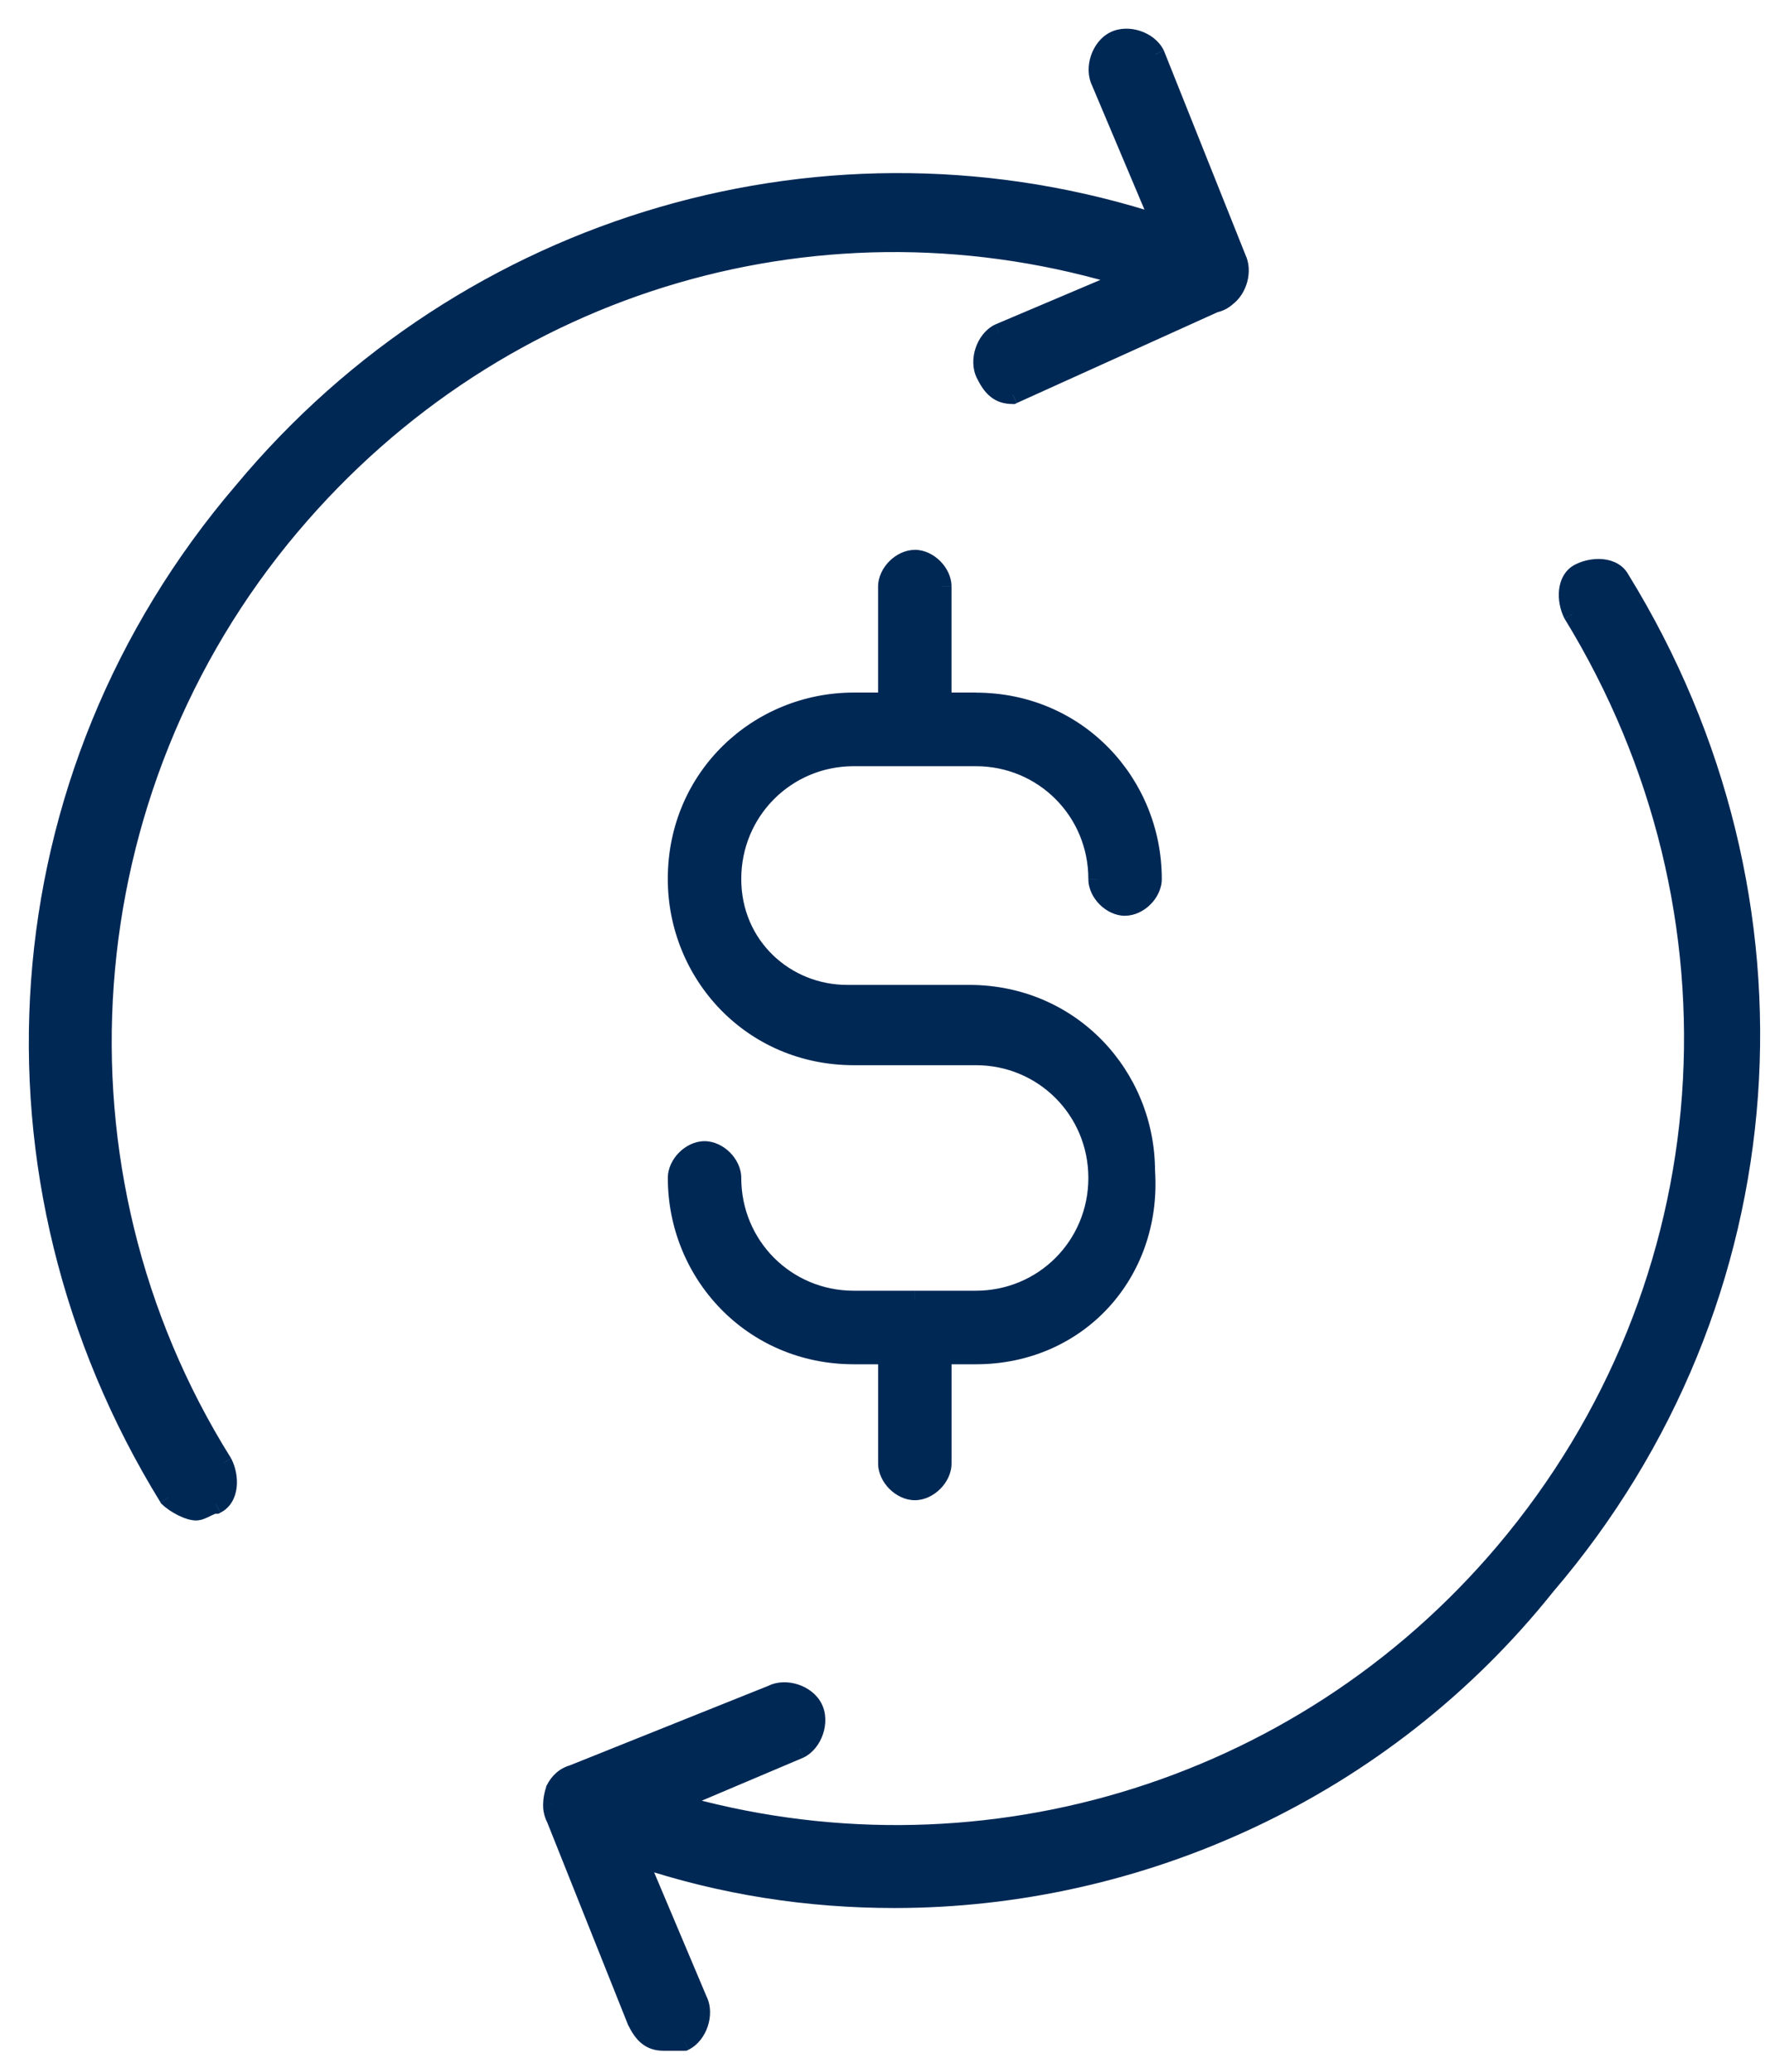 <svg fill="none" height="54" viewBox="0 0 46 54" width="46" xmlns="http://www.w3.org/2000/svg"><g fill="#002855"><path clip-rule="evenodd" d="m26.392 10.281c-.354 0-.53-.177-.707-.531-.177-.354 0-.886.354-1.063l3.382-1.434c-7.87-2.443-16.398-.008-21.844 6.442-5.834 6.909-6.541 16.829-1.768 24.446.177.354.177.886-.177 1.063-.088 0-.177.044-.265.089-.088.044-.177.088-.265.088-.177 0-.53-.177-.707-.354-5.127-8.326-4.42-18.778 1.945-26.218 5.84-7.022 15.303-9.784 23.928-6.944l-1.576-3.733c-.177-.354 0-.886.353-1.063.354-.177.884 0 1.061.354l2.122 5.314c.162.325.027.799-.27 1.012-.085.073-.186.125-.304.151z" fill-rule="evenodd"/><path d="m25.685 9.75.224-.112zm.707.531v.25h.054l.049-.022zm-.354-1.594-.098-.23-.007.003-.007.004zm3.382-1.434.098.23.629-.266-.652-.202zm-21.844 6.442-.191-.161zm-1.768 24.446.224-.112-.005-.011-.006-.01zm-.177 1.063v.25h.059l.053-.026zm-.265.089-.112-.224h-0zm-.972-.266-.213.131.015.025.021.021zm1.945-26.218.19.163.002-.003zm23.928-6.944-.078.237.522.172-.214-.507zm-1.576-3.733.23-.097-.003-.007-.004-.007zm1.414-.709.232-.093-.004-.01-.005-.009zm2.122 5.314-.232.093.004.01.005.009zm-.27 1.012-.146-.203-.009.006-.009.007zm-.304.151-.053-.244-.026.006-.024.011zm-6.191 1.96c.093.187.201.359.355.482.162.13.353.188.576.188v-.5c-.13 0-.205-.031-.264-.078-.068-.054-.137-.148-.22-.315zm.465-1.398c-.25.125-.419.363-.501.61-.082.246-.089.539.036.788l.447-.223c-.052-.105-.059-.255-.009-.407.051-.152.146-.268.251-.32zm3.396-1.44-3.382 1.434.195.46 3.382-1.434zm.172-.009c-7.966-2.473-16.598-.007-22.109 6.519l.382.323c5.382-6.373 13.805-8.778 21.579-6.365zm-22.109 6.519c-5.904 6.992-6.62 17.031-1.789 24.74l.424-.266c-4.715-7.525-4.017-17.326 1.747-24.152zm-1.801 24.719c.069.137.102.311.086.459-.016.147-.075.231-.151.269l.224.447c.277-.139.396-.409.424-.661.028-.251-.027-.52-.135-.737zm.047.701c-.159 0-.303.078-.377.115l.224.447c.103-.052.135-.062.153-.062zm-.377.115c-.103.052-.135.062-.153.062v.5c.159 0 .303-.078.377-.115zm-.153.062c-.028 0-.117-.022-.242-.084-.117-.059-.225-.133-.289-.197l-.354.353c.113.113.27.216.419.29.14.07.316.137.466.137zm-.494-.235c-5.071-8.236-4.371-18.568 1.922-25.924l-.38-.325c-6.437 7.524-7.15 18.095-1.968 26.511zm1.924-25.927c5.775-6.944 15.131-9.674 23.658-6.866l.156-.475c-8.724-2.872-18.293-.078-24.198 7.022zm21.929-10.74 1.576 3.733.461-.194-1.576-3.733zm.472-1.384c-.25.125-.419.363-.501.61-.082.246-.089.539.036.788l.447-.223c-.052-.105-.059-.255-.009-.407.051-.152.146-.268.25-.32zm1.396.466c-.125-.25-.362-.42-.609-.502-.246-.082-.538-.089-.788.036l.224.447c.104-.052.254-.059.406-.009.152.051.268.146.32.251zm2.13 5.333-2.122-5.314-.464.185 2.122 5.314zm-.356 1.308c.203-.146.339-.37.402-.601.063-.231.06-.496-.055-.725l-.447.223c.048.096.058.23.02.371-.038.141-.118.259-.211.327zm-.309-.392c-.053.046-.117.079-.194.096l.106.489c.159-.034.299-.105.415-.206zm-5.298 2.948 5.26-2.38-.206-.456-5.26 2.38z"/><path clip-rule="evenodd" d="m16.605 48.396c2.236.751 4.471 1.083 6.706 1.083 6.364 0 12.729-2.834 16.972-8.149 6.364-7.44 7.072-17.892 1.945-26.218-.177-.354-.707-.354-1.061-.177-.354.177-.354.709-.177 1.063 4.773 7.794 4.066 17.538-1.768 24.446-5.372 6.361-13.892 8.818-21.694 6.54l3.308-1.402c.354-.177.53-.709.354-1.063s-.707-.531-1.061-.354l-5.2 2.084c-.207.057-.359.199-.457.396-.046.14-.069.267-.069.383-.001.054.004.108.014.16.014.074.038.142.071.204l2.106 5.277c.177.354.354.531.707.531h.53c.354-.177.53-.709.354-1.063z" fill-rule="evenodd"/><path d="m16.605 48.396.08-.237-.526-.177.216.511zm23.678-7.066-.19-.163-.005.007zm1.945-26.218-.224.112.005.01.006.009zm-1.061-.177-.112-.224zm-.177 1.063-.224.112.005.01.006.009zm-1.768 24.446.191.161zm-21.694 6.54-.098-.23-.645.274.673.197zm3.308-1.402.098.23.007-.003.007-.004zm.354-1.063.224-.112zm-1.061-.354.093.232.01-.004.009-.005zm-5.2 2.084.067.241.013-.004.013-.005zm-.457.396-.224-.112-.008.016-.006.017zm-.069.383.25.004v-.002zm.014.16.246-.046-0-.002zm.071.204.232-.093-.005-.013-.006-.012zm2.106 5.277-.232.093.004.01.005.009zm1.238.531v.25h.059l.053-.026zm.354-1.063-.23.097.003.007.004.007zm5.127-2.907c-2.21 0-4.419-.328-6.627-1.07l-.159.474c2.263.76 4.525 1.096 6.786 1.096zm16.777-8.055c-4.194 5.253-10.485 8.055-16.777 8.055v.5c6.437 0 12.875-2.866 17.167-8.243zm1.927-25.931c5.071 8.236 4.371 18.568-1.922 25.924l.38.325c6.437-7.524 7.15-18.095 1.968-26.512zm-.736-.085c.137-.069.31-.102.457-.086.146.016.23.074.268.151l.447-.223c-.139-.278-.408-.397-.66-.425-.251-.028-.52.027-.736.136zm-.065.728c-.069-.137-.102-.311-.086-.459.016-.147.075-.231.151-.269l-.224-.447c-.277.139-.396.409-.424.661-.028.251.027.52.135.737zm-1.801 24.719c5.905-6.992 6.619-16.853 1.79-24.738l-.426.261c4.718 7.704 4.018 17.329-1.746 24.154zm-21.956 6.618c7.897 2.306 16.519-.18 21.956-6.618l-.382-.323c-5.307 6.285-13.724 8.712-21.433 6.461zm3.28-1.872-3.308 1.402.195.46 3.308-1.402zm.228-.721c.052.104.059.255.009.407-.051.152-.146.268-.251.32l.224.447c.249-.125.419-.363.501-.61.082-.246.089-.539-.036-.788zm-.725-.242c.104-.052.254-.059.406-.009.152.051.268.146.32.251l.447-.223c-.125-.25-.362-.42-.609-.502-.246-.082-.538-.089-.788.036zm-5.219 2.093 5.2-2.084-.186-.464-5.2 2.084zm-.326.275c.072-.144.173-.231.3-.266l-.134-.482c-.286.08-.49.277-.614.525zm-.043.273c.001-.085.017-.186.057-.305l-.474-.158c-.053.16-.081.314-.082.46zm.009.111c-.007-.034-.01-.07-.009-.108l-.5-.008c-.001.07.004.141.018.212zm.046.134c-.021-.038-.036-.082-.045-.132l-.492.091c.018.099.051.191.096.276zm2.118 5.302-2.106-5.277-.464.185 2.106 5.277zm.475.374c-.13 0-.205-.031-.264-.078-.068-.054-.137-.148-.22-.315l-.447.223c.093.187.201.359.355.482.162.13.353.188.576.188zm.53 0h-.53v.5h.53zm.13-.701c.052.105.059.255.009.407s-.146.268-.25.32l.224.447c.25-.125.419-.363.501-.61.082-.246.089-.539-.036-.788zm-1.586-3.755 1.579 3.74.461-.195-1.579-3.74z"/><path clip-rule="evenodd" d="m25.433 18.301h-.884v-3.011c0-.354-.353-.709-.707-.709s-.707.354-.707.709v3.011h-.884c-2.475 0-4.597 1.949-4.597 4.606 0 2.48 1.945 4.606 4.597 4.606h3.182c1.768 0 3.182 1.417 3.182 3.189 0 1.771-1.414 3.189-3.182 3.189h-1.586c-.002 0-.003 0-.005 0-.002 0-.003 0-.005 0h-1.586c-1.768 0-3.182-1.417-3.182-3.189 0-.354-.353-.709-.707-.709s-.707.354-.707.709c0 2.48 1.945 4.606 4.597 4.606h.884v2.834c0 .354.354.709.707.709s.707-.354.707-.709v-2.834h.884c2.652 0 4.596-2.126 4.42-4.783 0-2.48-1.945-4.606-4.596-4.606h-3.182c-1.591 0-3.006-1.24-3.006-3.011s1.414-3.189 3.182-3.189h3.182c1.768 0 3.182 1.417 3.182 3.189 0 .354.354.709.707.709s.707-.354.707-.709c0-2.48-1.945-4.606-4.596-4.606z" fill-rule="evenodd"/><path d="m24.549 18.301h-.25v.25h.25zm-1.414 0v.25h.25v-.25zm.712 15.589-.002.25h.002zm-.01 0v.25h.002zm-.702 1.417h.25v-.25h-.25zm1.414 0v-.25h-.25v.25zm5.304-4.783h-.25v.008l.001.008zm-5.304-11.973h.884v-.5h-.884zm-.25-3.261v3.011h.5v-3.011zm-.457-.459c.095 0 .212.05.309.148.098.098.148.214.148.31h.5c0-.258-.126-.496-.294-.664-.168-.168-.405-.295-.663-.295zm-.457.459c0-.096.05-.213.148-.31.098-.098.214-.148.309-.148v-.5c-.258 0-.495.127-.663.295-.168.168-.294.406-.294.664zm0 3.011v-3.011h-.5v3.011zm-1.134.25h.884v-.5h-.884zm-4.347 4.356c0-2.513 2.004-4.356 4.347-4.356v-.5c-2.607 0-4.847 2.055-4.847 4.856zm4.347 4.356c-2.507 0-4.347-2.007-4.347-4.356h-.5c0 2.611 2.05 4.856 4.847 4.856zm3.182 0h-3.182v.5h3.182zm3.432 3.439c0-1.909-1.526-3.439-3.432-3.439v.5c1.629 0 2.932 1.305 2.932 2.939zm-3.432 3.439c1.906 0 3.432-1.53 3.432-3.439h-.5c0 1.634-1.303 2.939-2.932 2.939zm-1.586 0h1.586v-.5h-1.586zm-.005 0h.003l.005-.5c-.002 0-.005 0-.007 0zm-.003 0h.003v-.5c-.002 0-.005 0-.007 0zm-1.588 0h1.586v-.5h-1.586zm-3.432-3.439c0 1.909 1.526 3.439 3.432 3.439v-.5c-1.629 0-2.932-1.305-2.932-2.939zm-.457-.459c.095 0 .212.05.309.148.098.098.148.215.148.311h.5c0-.258-.126-.496-.294-.664-.168-.168-.405-.295-.663-.295zm-.457.459c0-.096.05-.213.148-.311.098-.098.214-.148.309-.148v-.5c-.258 0-.495.127-.663.295-.168.168-.294.406-.294.664zm4.347 4.356c-2.507 0-4.347-2.007-4.347-4.356h-.5c0 2.611 2.05 4.856 4.847 4.856zm.884 0h-.884v.5h.884zm.25 3.084v-2.834h-.5v2.834zm.457.459c-.095 0-.212-.05-.309-.148-.098-.098-.148-.214-.148-.311h-.5c0 .258.126.496.294.664.168.168.405.295.663.295zm.457-.459c0 .096-.05.213-.148.311-.098.098-.214.148-.309.148v.5c.258 0 .495-.127.663-.295.168-.168.294-.406.294-.664zm0-2.834v2.834h.5v-2.834zm1.134-.25h-.884v.5h.884zm4.17-4.516c.167 2.517-1.667 4.516-4.17 4.516v.5c2.8 0 4.855-2.252 4.669-5.05zm-4.347-4.372c2.507 0 4.346 2.007 4.346 4.356h.5c0-2.611-2.05-4.856-4.846-4.856zm-3.182 0h3.182v-.5h-3.182zm-3.256-3.261c0 1.919 1.536 3.261 3.256 3.261v-.5c-1.462 0-2.756-1.137-2.756-2.761zm3.432-3.439c-1.907 0-3.432 1.53-3.432 3.439h.5c0-1.634 1.303-2.939 2.932-2.939zm3.182 0h-3.182v.5h3.182zm3.432 3.439c0-1.909-1.526-3.439-3.432-3.439v.5c1.629 0 2.932 1.305 2.932 2.939zm.457.459c-.095 0-.212-.05-.309-.148-.098-.098-.148-.214-.148-.31h-.5c0 .258.126.496.294.664.168.168.405.295.663.295zm.457-.459c0 .096-.05.213-.148.31-.098.098-.214.148-.309.148v.5c.258 0 .495-.127.663-.295.168-.168.294-.405.294-.664zm-4.346-4.356c2.507 0 4.346 2.007 4.346 4.356h.5c0-2.611-2.05-4.856-4.846-4.856z"/></g></svg>
